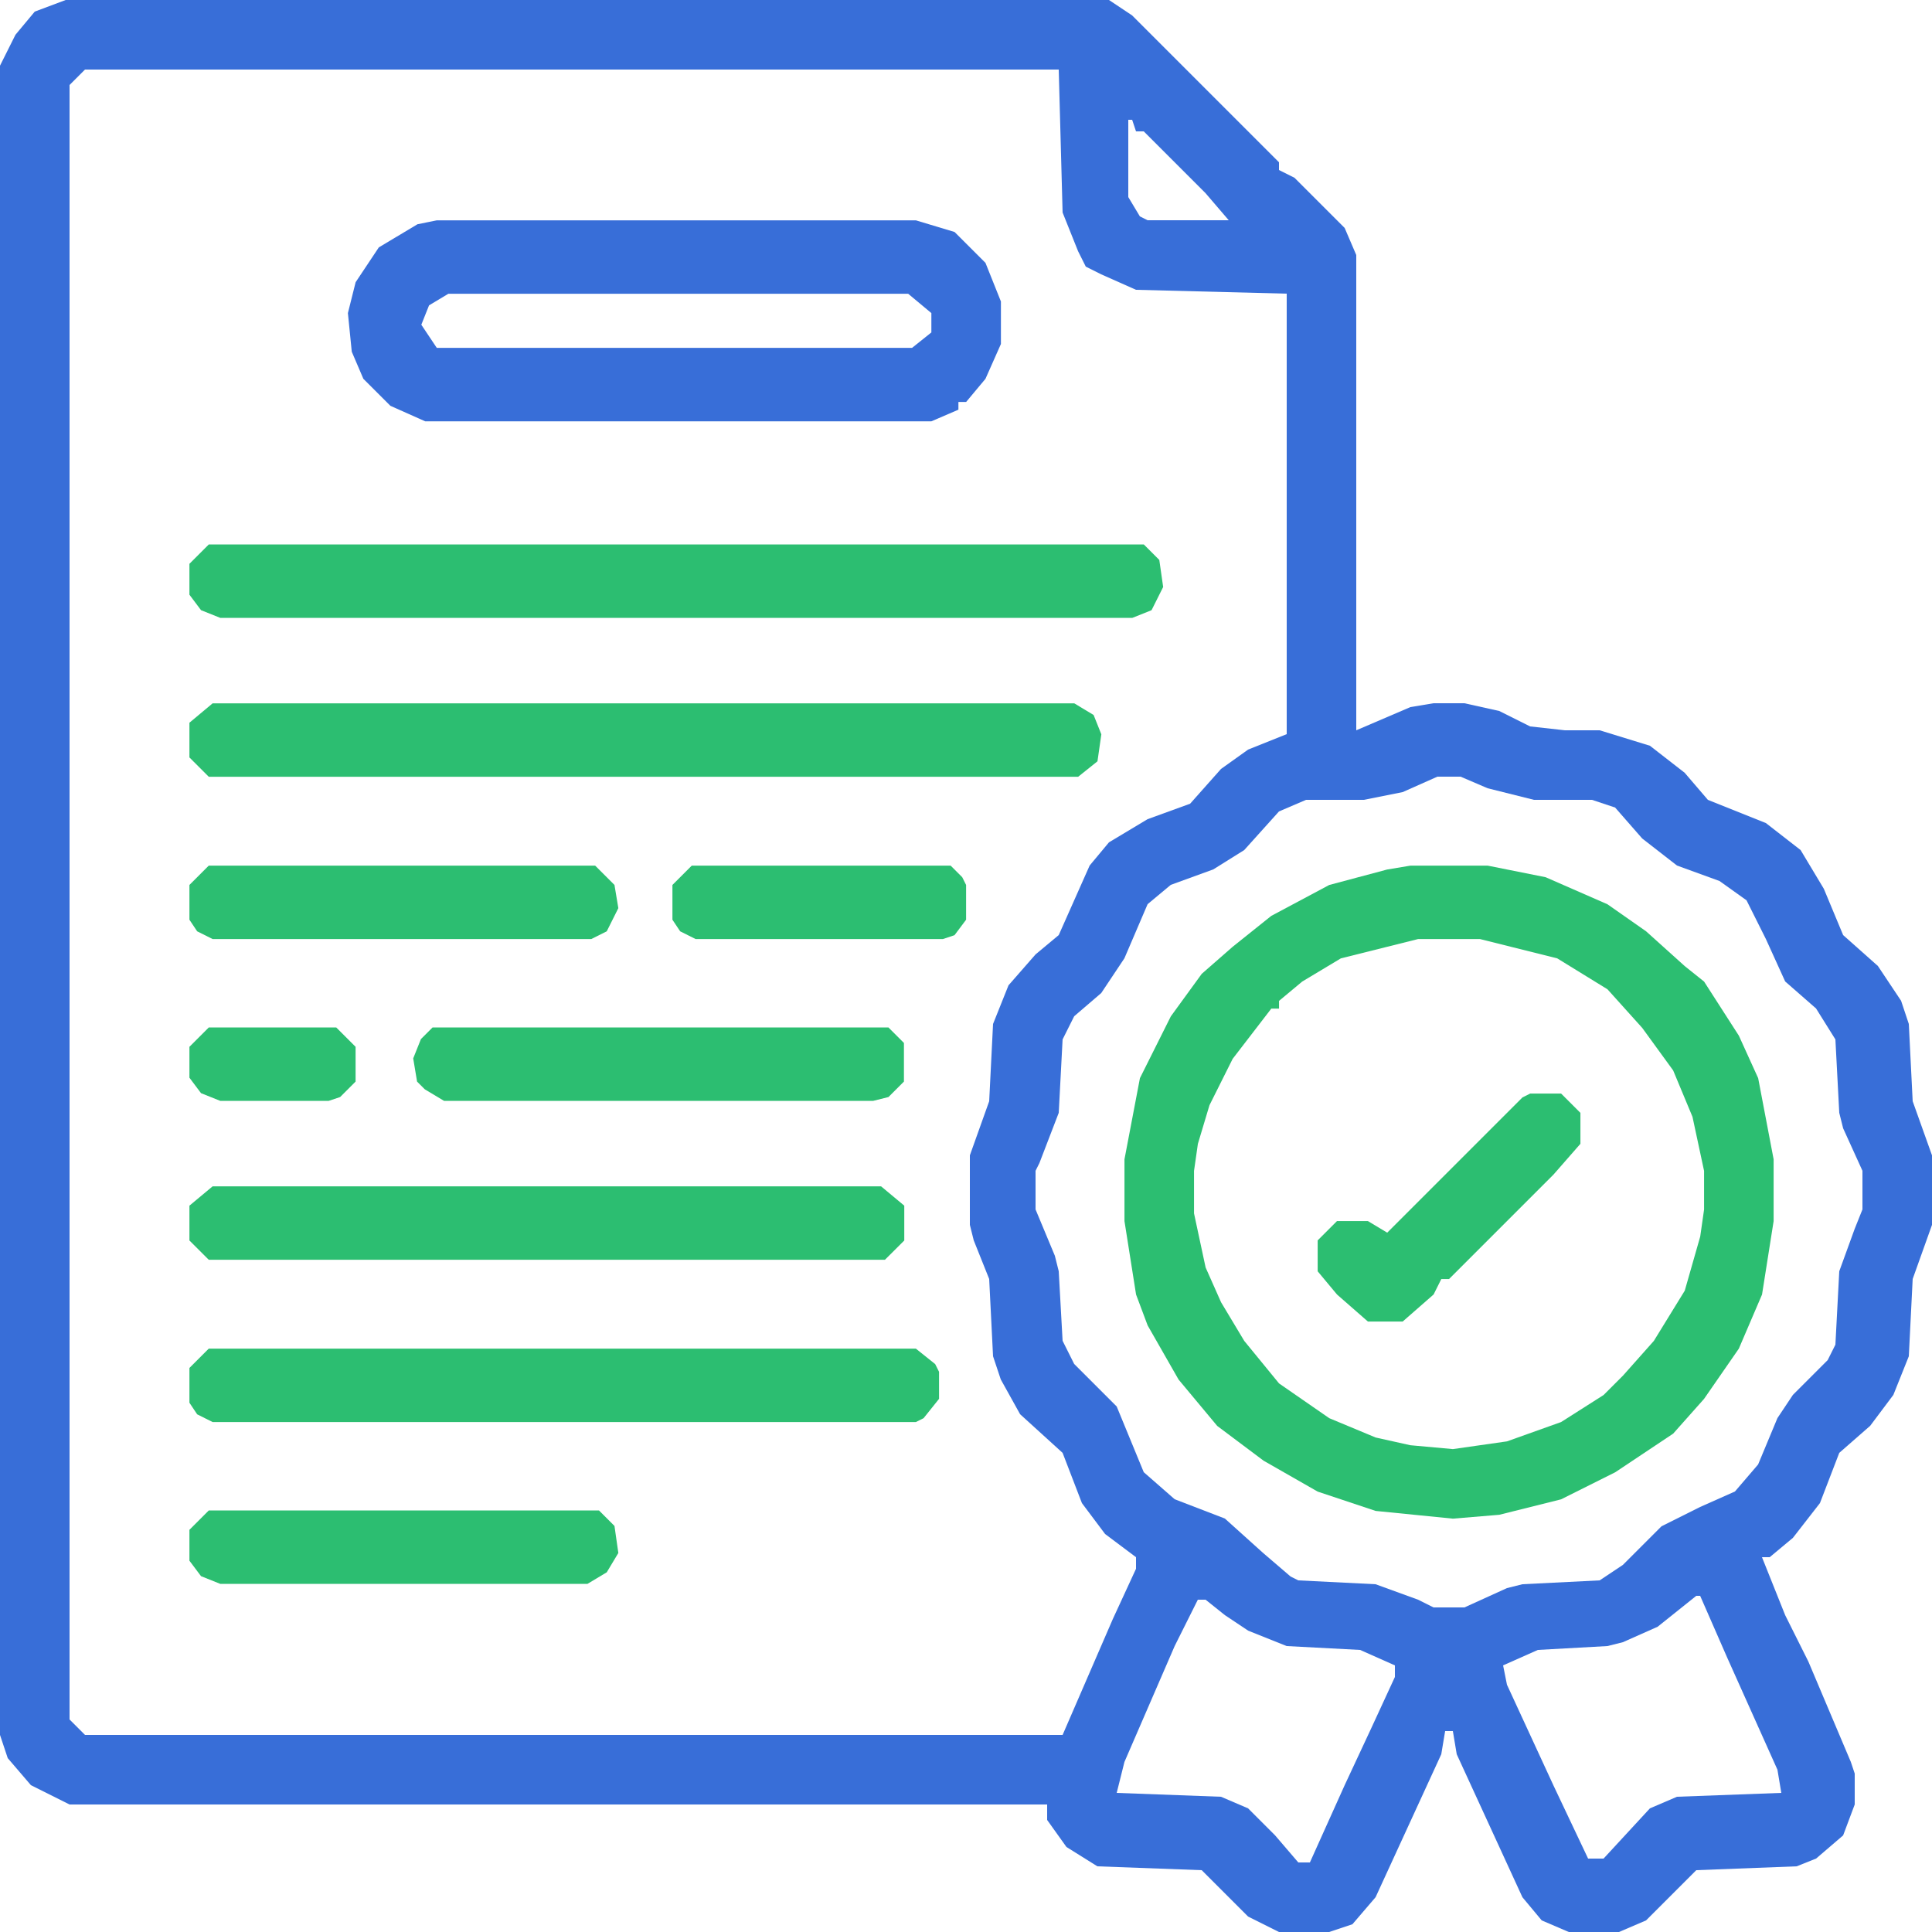 <svg width="40" height="40" viewBox="0 0 40 40" fill="none" xmlns="http://www.w3.org/2000/svg">
<g clip-path="url(#clip0_1854_2405)">
<path d="M1.36 0H22.96L23.44 0.32L26.48 3.36V3.52L26.8 3.68L27.84 4.72L28.08 5.28V15.12L29.2 14.64L29.68 14.56H30.32L31.04 14.72L31.68 15.04L32.4 15.12H33.12L34.16 15.44L34.88 16L35.36 16.56L36.56 17.04L37.28 17.6L37.76 18.4L38.16 19.36L38.88 20L39.36 20.72L39.52 21.2L39.6 22.8L40 23.92V25.36L39.6 26.48L39.52 28.08L39.2 28.88L38.72 29.52L38.08 30.08L37.68 31.12L37.12 31.84L36.64 32.24H36.48L36.96 33.44L37.44 34.4L38.32 36.48L38.4 36.72V37.36L38.16 38L37.6 38.48L37.2 38.64L35.12 38.72L34.08 39.76L33.52 40H32.48L31.92 39.76L31.52 39.28L30.16 36.32L30.08 35.84H29.92L29.84 36.32L28.48 39.28L28 39.84L27.52 40H26.48L25.84 39.68L24.88 38.72L22.72 38.64L22.08 38.24L21.68 37.68V37.36H1.44L0.64 36.96L0.16 36.4L0 35.92V1.36L0.32 0.72L0.72 0.24L1.36 0ZM1.76 1.44L1.44 1.76V35.6L1.76 35.92H22L23.04 33.52L23.52 32.48V32.24L22.88 31.76L22.4 31.12L22 30.08L21.12 29.28L20.72 28.56L20.56 28.08L20.48 26.48L20.16 25.68L20.08 25.36V23.92L20.48 22.8L20.56 21.2L20.88 20.4L21.44 19.76L21.92 19.36L22.56 17.92L22.96 17.44L23.76 16.96L24.64 16.64L25.28 15.92L25.84 15.52L26.64 15.2V6.08L23.52 6L22.8 5.68L22.48 5.52L22.32 5.2L22 4.4L21.92 1.44H1.76ZM23.36 2.48V4.08L23.6 4.48L23.76 4.56H25.44L24.96 4L23.68 2.72H23.52L23.44 2.48H23.36ZM29.76 16.08L29.04 16.4L28.24 16.56H27.04L26.48 16.8L25.76 17.6L25.12 18L24.24 18.32L23.76 18.72L23.28 19.84L22.8 20.56L22.24 21.04L22 21.52L21.92 23.04L21.52 24.08L21.44 24.24V25.04L21.84 26L21.92 26.32L22 27.76L22.24 28.24L23.12 29.12L23.68 30.48L24.32 31.04L25.36 31.44L26.16 32.16L26.72 32.64L26.88 32.72L28.48 32.8L29.36 33.12L29.68 33.28H30.32L31.2 32.88L31.52 32.8L33.12 32.72L33.6 32.4L34.4 31.6L35.2 31.2L35.92 30.88L36.4 30.32L36.8 29.36L37.12 28.88L37.84 28.16L38 27.84L38.08 26.32L38.4 25.44L38.56 25.04V24.24L38.16 23.36L38.08 23.04L38 21.52L37.6 20.88L36.96 20.32L36.56 19.44L36.16 18.64L35.6 18.24L34.72 17.92L34 17.36L33.44 16.72L32.96 16.56H31.76L30.8 16.32L30.24 16.08H29.76ZM35.12 33.04L34.32 33.68L33.6 34L33.28 34.08L31.84 34.16L31.12 34.48L31.2 34.88L32.16 36.96L32.88 38.48H33.2L34.16 37.44L34.72 37.2L36.88 37.12L36.8 36.64L35.76 34.32L35.2 33.04H35.12ZM24.8 33.12L24.32 34.08L23.28 36.48L23.12 37.12L25.28 37.2L25.84 37.44L26.4 38L26.88 38.56H27.12L27.84 36.96L28.4 35.76L28.88 34.72V34.48L28.16 34.16L26.64 34.08L25.84 33.76L25.36 33.44L24.96 33.12H24.8Z" fill="#386ED8"/>
<path d="M29.201 17.922H30.801L32.001 18.162L33.281 18.722L34.081 19.282L34.881 20.002L35.281 20.322L36.001 21.442L36.401 22.322L36.721 24.002V25.282L36.481 26.802L36.001 27.922L35.281 28.962L34.641 29.682L33.441 30.482L32.321 31.042L31.041 31.362L30.081 31.442L28.481 31.282L27.281 30.882L26.161 30.242L25.201 29.522L24.401 28.562L23.761 27.442L23.521 26.802L23.281 25.282V24.002L23.601 22.322L24.241 21.042L24.881 20.162L25.521 19.602L26.321 18.962L27.521 18.322L28.721 18.002L29.201 17.922ZM29.361 19.442L27.761 19.842L26.961 20.322L26.481 20.722V20.882H26.321L25.521 21.922L25.041 22.882L24.801 23.682L24.721 24.242V25.122L24.961 26.242L25.281 26.962L25.761 27.762L26.481 28.642L27.521 29.362L28.481 29.762L29.201 29.922L30.081 30.002L31.201 29.842L32.321 29.442L33.201 28.882L33.601 28.482L34.241 27.762L34.881 26.722L35.201 25.602L35.281 25.042V24.242L35.041 23.122L34.641 22.162L34.001 21.282L33.281 20.482L32.241 19.842L30.641 19.442H29.361Z" fill="#2CBE71"/>
<path d="M9.043 4.562H18.963L19.763 4.803L20.403 5.442L20.723 6.242V7.122L20.403 7.843L20.003 8.322H19.843V8.482L19.283 8.723H8.803L8.083 8.402L7.523 7.843L7.283 7.282L7.203 6.482L7.363 5.843L7.843 5.122L8.643 4.643L9.043 4.562ZM9.283 6.082L8.883 6.322L8.723 6.723L9.043 7.202H18.883L19.283 6.883V6.482L18.803 6.082H9.283Z" fill="#386ED8"/>
<path d="M4.322 11.273H23.682L24.002 11.593L24.082 12.153L23.842 12.633L23.442 12.793H4.562L4.162 12.633L3.922 12.313V11.673L4.322 11.273Z" fill="#2CBE71"/>
<path d="M4.402 14.562H22.242L22.642 14.803L22.802 15.203L22.722 15.762L22.322 16.082H4.322L3.922 15.682V14.963L4.402 14.562Z" fill="#2CBE71"/>
<path d="M4.322 27.922H18.962L19.362 28.242L19.442 28.402V28.962L19.122 29.362L18.962 29.442H4.402L4.082 29.282L3.922 29.042V28.322L4.322 27.922Z" fill="#2CBE71"/>
<path d="M4.402 24.562H18.242L18.722 24.962V25.683L18.322 26.082H4.322L3.922 25.683V24.962L4.402 24.562Z" fill="#2CBE71"/>
<path d="M8.955 21.273H18.395L18.715 21.593V22.393L18.395 22.713L18.075 22.793H9.195L8.795 22.553L8.635 22.393L8.555 21.913L8.715 21.513L8.955 21.273Z" fill="#2CBE71"/>
<path d="M4.322 17.922H12.322L12.722 18.322L12.802 18.802L12.562 19.282L12.242 19.442H4.402L4.082 19.282L3.922 19.042V18.322L4.322 17.922Z" fill="#2CBE71"/>
<path d="M4.322 31.273H12.402L12.722 31.593L12.802 32.153L12.562 32.553L12.162 32.793H4.562L4.162 32.633L3.922 32.313V31.673L4.322 31.273Z" fill="#2CBE71"/>
<path d="M31.681 22.641H32.321L32.721 23.041V23.681L32.161 24.321L30.001 26.481H29.841L29.681 26.801L29.041 27.361H28.321L27.681 26.801L27.281 26.321V25.681L27.681 25.281H28.321L28.721 25.521L30.561 23.681L30.961 23.281L31.521 22.721L31.681 22.641Z" fill="#2CBE71"/>
<path d="M14.322 17.922H19.682L19.922 18.162L20.002 18.322V19.042L19.762 19.362L19.522 19.442H14.402L14.082 19.282L13.922 19.042V18.322L14.322 17.922Z" fill="#2CBE71"/>
<path d="M4.322 21.273H6.962L7.362 21.673V22.393L7.042 22.713L6.802 22.793H4.562L4.162 22.633L3.922 22.313V21.673L4.322 21.273Z" fill="#2CBE71"/>
</g>
<defs>
<clipPath id="clip0_1854_2405">
<rect width="40" height="40" fill="white"/>
</clipPath>
</defs>
</svg>
